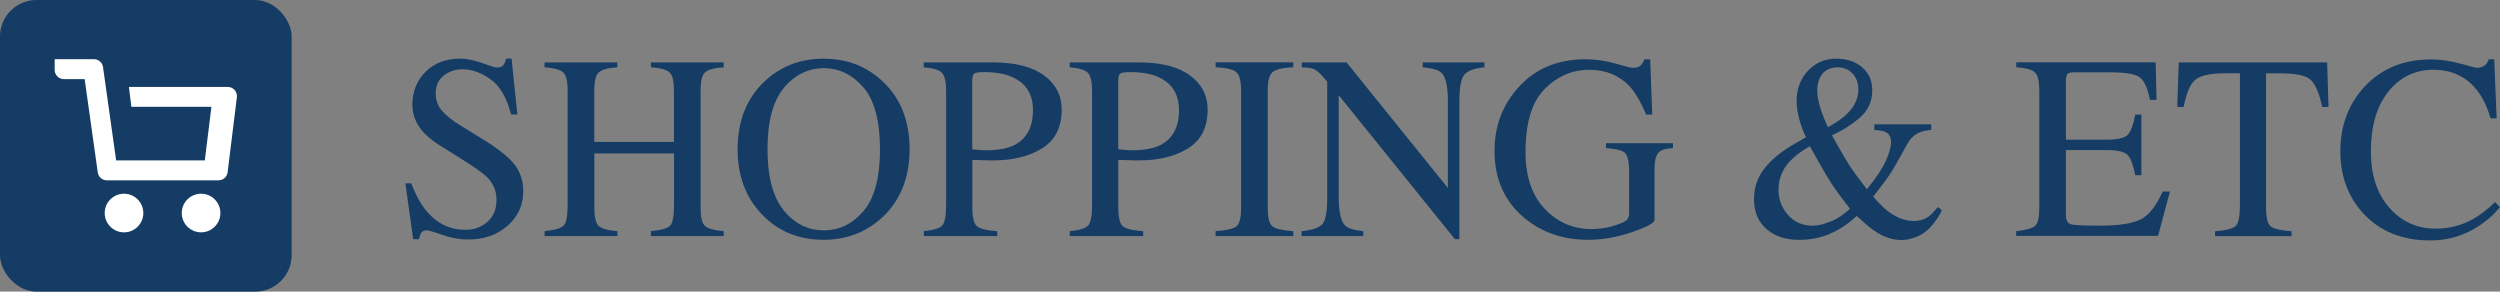 <?xml version="1.0" encoding="UTF-8"?>
<svg id="_レイヤー_2" data-name="レイヤー 2" xmlns="http://www.w3.org/2000/svg" viewBox="0 0 342.9 40">
  <rect x="0" y="0" width="342.9" height="40" fill="#808080" stroke="none"/>
  <defs>
    <style>
      .cls-1 {
        fill: #fff;
      }

      .cls-2 {
        fill: #143c64;
      }
    </style>
  </defs>
  <g id="_レイヤー_1-2" data-name="レイヤー 1">
    <g>
      <g>
        <rect class="cls-2" width="40" height="40" rx="5" ry="5"/>
        <path class="cls-1" d="M17.01,31.87c-1.46,0-2.65-1.19-2.65-2.65s1.19-2.65,2.65-2.65,2.65,1.19,2.65,2.65-1.19,2.65-2.65,2.65ZM27.58,31.87c-1.46,0-2.65-1.19-2.65-2.65s1.19-2.65,2.65-2.65,2.65,1.19,2.65,2.65c0,1.46-1.19,2.65-2.65,2.65ZM32.49,13.34l-1.27,10.29c-.08.63-.61,1.1-1.25,1.1h-15.32c-.63,0-1.16-.46-1.24-1.08l-1.8-12.8h-2.85c-.69,0-1.26-.56-1.26-1.26v-1.47h5.39c.63,0,1.16.46,1.24,1.08l1.8,12.8h12.16s.91-7.35.91-7.35h-10.98l-.34-2.73h13.56c.75,0,1.34.66,1.25,1.41Z"/>
      </g>
      <g>
        <path class="cls-2" d="M56.41,25.14c.61,1.62,1.32,2.91,2.14,3.87,1.43,1.68,3.2,2.51,5.32,2.51,1.15,0,2.14-.36,2.98-1.09s1.25-1.74,1.25-3.04c0-1.17-.42-2.19-1.26-3.06-.55-.55-1.71-1.38-3.47-2.48l-3.07-1.92c-.92-.59-1.66-1.18-2.21-1.78-1.02-1.14-1.53-2.39-1.53-3.76,0-1.82.6-3.33,1.81-4.54s2.81-1.81,4.8-1.81c.82,0,1.81.2,2.96.61s1.81.61,1.98.61c.45,0,.75-.11.92-.32s.3-.51.4-.9h.74l.79,7.66h-.86c-.59-2.31-1.53-3.92-2.82-4.83s-2.58-1.37-3.84-1.37c-.98,0-1.84.29-2.58.87s-1.1,1.39-1.1,2.42c0,.93.28,1.72.84,2.37.56.67,1.43,1.37,2.62,2.09l3.16,1.95c1.98,1.22,3.38,2.34,4.19,3.36.8,1.03,1.2,2.25,1.2,3.66,0,1.89-.71,3.46-2.14,4.73s-3.24,1.9-5.46,1.9c-1.11,0-2.28-.21-3.49-.63s-1.91-.63-2.08-.63c-.42,0-.71.13-.85.39s-.24.53-.29.83h-.79l-1.07-7.66h.83Z"/>
        <path class="cls-2" d="M74.69,31.71c1.41-.15,2.29-.41,2.64-.78s.53-1.33.53-2.88v-15.59c0-1.29-.2-2.13-.59-2.51s-1.25-.63-2.58-.72v-.67h9.98v.67c-1.32.09-2.17.33-2.57.72-.4.39-.59,1.22-.59,2.51v7.01h10.93v-7.01c0-1.29-.19-2.13-.58-2.51s-1.25-.63-2.58-.72v-.67h9.98v.67c-1.32.09-2.18.33-2.58.72s-.59,1.22-.59,2.51v16.01c0,1.3.2,2.14.59,2.51s1.25.61,2.58.73v.67h-9.98v-.67c1.42-.14,2.3-.4,2.65-.77.35-.37.52-1.34.52-2.89v-7h-10.93v7.42c0,1.3.2,2.14.59,2.52.4.37,1.25.61,2.57.72v.67h-9.98v-.67Z"/>
        <path class="cls-2" d="M104.8,11.23c2.21-2.12,4.94-3.18,8.17-3.18s5.98,1.07,8.19,3.2c2.4,2.31,3.6,5.38,3.6,9.23s-1.24,7.01-3.73,9.32c-2.23,2.06-4.92,3.09-8.07,3.09-3.38,0-6.18-1.14-8.4-3.43-2.26-2.33-3.39-5.33-3.39-8.98,0-3.84,1.21-6.93,3.62-9.25ZM107.5,28.87c1.49,1.81,3.32,2.72,5.49,2.72s3.94-.88,5.45-2.65,2.26-4.58,2.26-8.46-.76-6.76-2.29-8.51-3.33-2.62-5.42-2.62-3.99.9-5.48,2.71c-1.5,1.81-2.24,4.62-2.24,8.41s.75,6.58,2.24,8.39Z"/>
        <path class="cls-2" d="M126.69,31.71c1.37-.13,2.23-.4,2.57-.81s.51-1.36.51-2.84v-15.59c0-1.25-.19-2.08-.57-2.48s-1.22-.65-2.5-.76v-.67h9.49c3.05,0,5.38.59,7,1.78s2.43,2.74,2.43,4.68c0,2.45-.9,4.22-2.69,5.33s-4.04,1.65-6.73,1.65c-.39,0-.88,0-1.49-.03s-1.05-.03-1.34-.03v6.54c0,1.35.21,2.2.62,2.55s1.34.58,2.79.68v.67h-10.07v-.67ZM138.83,10.56c-1.02-.45-2.31-.67-3.87-.67-.74,0-1.19.07-1.36.22s-.25.47-.25.98v9.39c.64.06,1.07.09,1.27.11s.39.02.58.02c1.65,0,2.95-.23,3.9-.7,1.72-.86,2.58-2.46,2.58-4.8,0-2.2-.95-3.71-2.85-4.54Z"/>
        <path class="cls-2" d="M146.71,31.71c1.37-.13,2.23-.4,2.57-.81s.51-1.36.51-2.84v-15.59c0-1.25-.19-2.08-.57-2.48s-1.22-.65-2.5-.76v-.67h9.49c3.05,0,5.38.59,7,1.78s2.43,2.74,2.43,4.68c0,2.45-.9,4.22-2.69,5.33s-4.04,1.65-6.73,1.65c-.39,0-.88,0-1.49-.03s-1.05-.03-1.34-.03v6.54c0,1.35.21,2.2.62,2.55s1.34.58,2.79.68v.67h-10.07v-.67ZM158.86,10.56c-1.02-.45-2.31-.67-3.87-.67-.74,0-1.19.07-1.36.22s-.25.47-.25.98v9.39c.64.06,1.07.09,1.27.11s.39.02.58.02c1.65,0,2.95-.23,3.9-.7,1.72-.86,2.58-2.46,2.58-4.8,0-2.2-.95-3.71-2.85-4.54Z"/>
        <path class="cls-2" d="M166.73,31.71c1.46-.11,2.41-.32,2.85-.66s.65-1.19.65-2.58V12.46c0-1.32-.22-2.18-.65-2.56s-1.38-.61-2.85-.68v-.67h10.65v.67c-1.46.07-2.41.29-2.85.68s-.65,1.23-.65,2.56v16.01c0,1.39.22,2.25.65,2.58s1.38.55,2.85.66v.67h-10.65v-.67Z"/>
        <path class="cls-2" d="M178.54,31.71c1.49-.15,2.44-.49,2.87-1.01.42-.52.63-1.73.63-3.63v-15.86l-.49-.58c-.53-.62-.98-1-1.34-1.15s-.92-.23-1.66-.25v-.67h6.14l13.9,17.22v-11.96c0-1.97-.29-3.25-.88-3.84-.39-.38-1.24-.63-2.57-.75v-.67h8.46v.67c-1.37.14-2.29.47-2.74,1s-.69,1.73-.69,3.62v18.95h-.62l-15.93-19.74v14.01c0,1.97.29,3.25.86,3.85.38.39,1.21.65,2.51.79v.67h-8.46v-.67Z"/>
        <path class="cls-2" d="M221.58,8.72c1.35.39,2.12.58,2.32.58.52,0,.88-.1,1.1-.3s.4-.49.55-.86h.79l.28,7.58h-.83c-.74-1.75-1.5-3.05-2.29-3.9-1.42-1.5-3.26-2.25-5.54-2.25s-4.34.88-6.09,2.63-2.63,4.64-2.63,8.66c0,3.32.87,5.91,2.62,7.77s3.9,2.79,6.47,2.79c.43,0,.94-.04,1.53-.12s1.14-.21,1.67-.39c.86-.28,1.39-.52,1.6-.73.21-.21.32-.51.32-.9v-5.73c0-1.39-.2-2.26-.59-2.6-.39-.34-1.25-.55-2.58-.64v-.67h9.18v.67c-.89.06-1.48.21-1.78.44-.49.38-.74,1.15-.74,2.32v7.08c0,.42-1.03.98-3.1,1.69s-4.06,1.05-5.97,1.05c-3.52,0-6.48-1.03-8.89-3.08-2.66-2.26-3.99-5.3-3.99-9.11,0-3.35,1.06-6.22,3.18-8.61,2.33-2.64,5.43-3.96,9.28-3.96,1.39,0,2.77.19,4.11.58Z"/>
        <path class="cls-2" d="M247.69,18.81c-.15-.32-.33-.75-.53-1.3-.2-.55-.34-1-.42-1.34-.09-.38-.17-.75-.23-1.13-.06-.38-.09-.75-.09-1.12,0-1.69.51-3.09,1.54-4.2s2.33-1.67,3.91-1.67c1.44,0,2.62.39,3.54,1.18.92.79,1.39,1.84,1.39,3.16,0,1.55-.59,2.81-1.76,3.8s-2.43,1.78-3.77,2.37c1.04,1.88,1.81,3.2,2.3,3.97.49.77,1.32,1.92,2.49,3.43,1.25-1.52,2.12-2.82,2.6-3.9s.72-1.94.72-2.58-.24-1.11-.72-1.35c-.3-.15-.83-.26-1.58-.32v-.76h7.81v.76c-.79.09-1.38.23-1.77.42-.64.32-1.18.88-1.63,1.71l-.92,1.67c-.66,1.2-1.21,2.11-1.66,2.74s-1.11,1.51-1.99,2.62c.47.55,1.01,1.11,1.62,1.67,1.31,1.11,2.63,1.67,3.94,1.67.78,0,1.44-.19,1.99-.56.33-.23.77-.69,1.33-1.35l.53.42c-.07.28-.32.72-.75,1.33s-.83,1.08-1.22,1.42c-.62.54-1.33.92-2.15,1.14-.49.14-.96.21-1.42.21-1.15,0-2.28-.36-3.41-1.07-.67-.42-1.57-1.17-2.7-2.23-1.06.97-2.13,1.72-3.22,2.23-1.42.7-2.97,1.05-4.67,1.05-1.89,0-3.39-.5-4.52-1.5s-1.69-2.37-1.69-4.1c0-1.63.5-3.06,1.51-4.3s2.42-2.36,4.23-3.38l1.38-.79ZM251.04,30.41c.94-.38,1.85-.97,2.71-1.78-1.11-1.41-1.98-2.59-2.6-3.55-.62-.96-1.59-2.64-2.92-5.03-1.22.71-2.15,1.43-2.8,2.14-.99,1.1-1.49,2.38-1.49,3.83,0,1.34.44,2.49,1.31,3.47.87.98,2,1.47,3.37,1.47.66,0,1.47-.19,2.41-.56ZM253.32,15.63c1.04-1.01,1.57-2.12,1.57-3.34,0-.91-.27-1.65-.8-2.21s-1.21-.84-2.03-.84c-.89,0-1.58.29-2.07.86s-.73,1.34-.73,2.29c0,.74.13,1.54.41,2.4s.62,1.75,1.06,2.66c1.15-.64,2.01-1.25,2.6-1.81Z"/>
        <path class="cls-2" d="M276.54,31.71c1.32-.14,2.18-.38,2.58-.71s.59-1.17.59-2.53V12.46c0-1.28-.19-2.11-.58-2.51s-1.25-.63-2.58-.73v-.67h19.12l.12,5.15h-.91c-.3-1.59-.76-2.61-1.37-3.08s-1.97-.7-4.08-.7h-4.9c-.53,0-.85.08-.98.25-.12.17-.19.49-.19.96v8.03h5.55c1.54,0,2.51-.23,2.94-.68.42-.45.76-1.38,1.02-2.76h.84v8.31h-.84c-.27-1.39-.62-2.32-1.04-2.77s-1.39-.68-2.92-.68h-5.55v8.91c0,.71.23,1.14.68,1.27.45.13,1.8.19,4.06.19,2.44,0,4.24-.27,5.4-.8,1.16-.53,2.21-1.82,3.13-3.88h1l-1.63,6.08h-19.46v-.67Z"/>
        <path class="cls-2" d="M298.83,8.56h20.36l.19,6.12h-.86c-.42-1.92-.96-3.17-1.61-3.75s-2.02-.87-4.1-.87h-2v18.42c0,1.39.22,2.25.65,2.58s1.38.55,2.85.66v.67h-10.49v-.67c1.52-.12,2.47-.37,2.85-.75.38-.38.56-1.35.56-2.9V10.05h-2.02c-1.99,0-3.35.29-4.07.86s-1.26,1.83-1.63,3.76h-.88l.21-6.12Z"/>
        <path class="cls-2" d="M337.45,8.72c1.37.39,2.14.58,2.3.58.34,0,.66-.09.97-.28s.52-.48.63-.88h.76l.33,8.09h-.83c-.48-1.61-1.11-2.9-1.88-3.88-1.48-1.85-3.46-2.78-5.96-2.78s-4.58,1-6.18,2.99-2.4,4.73-2.4,8.23c0,3.21.84,5.77,2.52,7.69s3.81,2.88,6.39,2.88c1.86,0,3.58-.45,5.15-1.34.9-.5,1.89-1.27,2.97-2.29l.67.67c-.8,1.01-1.79,1.89-2.97,2.65-2.02,1.29-4.2,1.93-6.56,1.93-3.87,0-6.94-1.24-9.21-3.71-2.1-2.29-3.15-5.14-3.15-8.56s1.11-6.45,3.32-8.82c2.33-2.5,5.37-3.74,9.11-3.74,1.3,0,2.64.19,4.01.58Z"/>
      </g>
    </g>
  </g>
</svg>